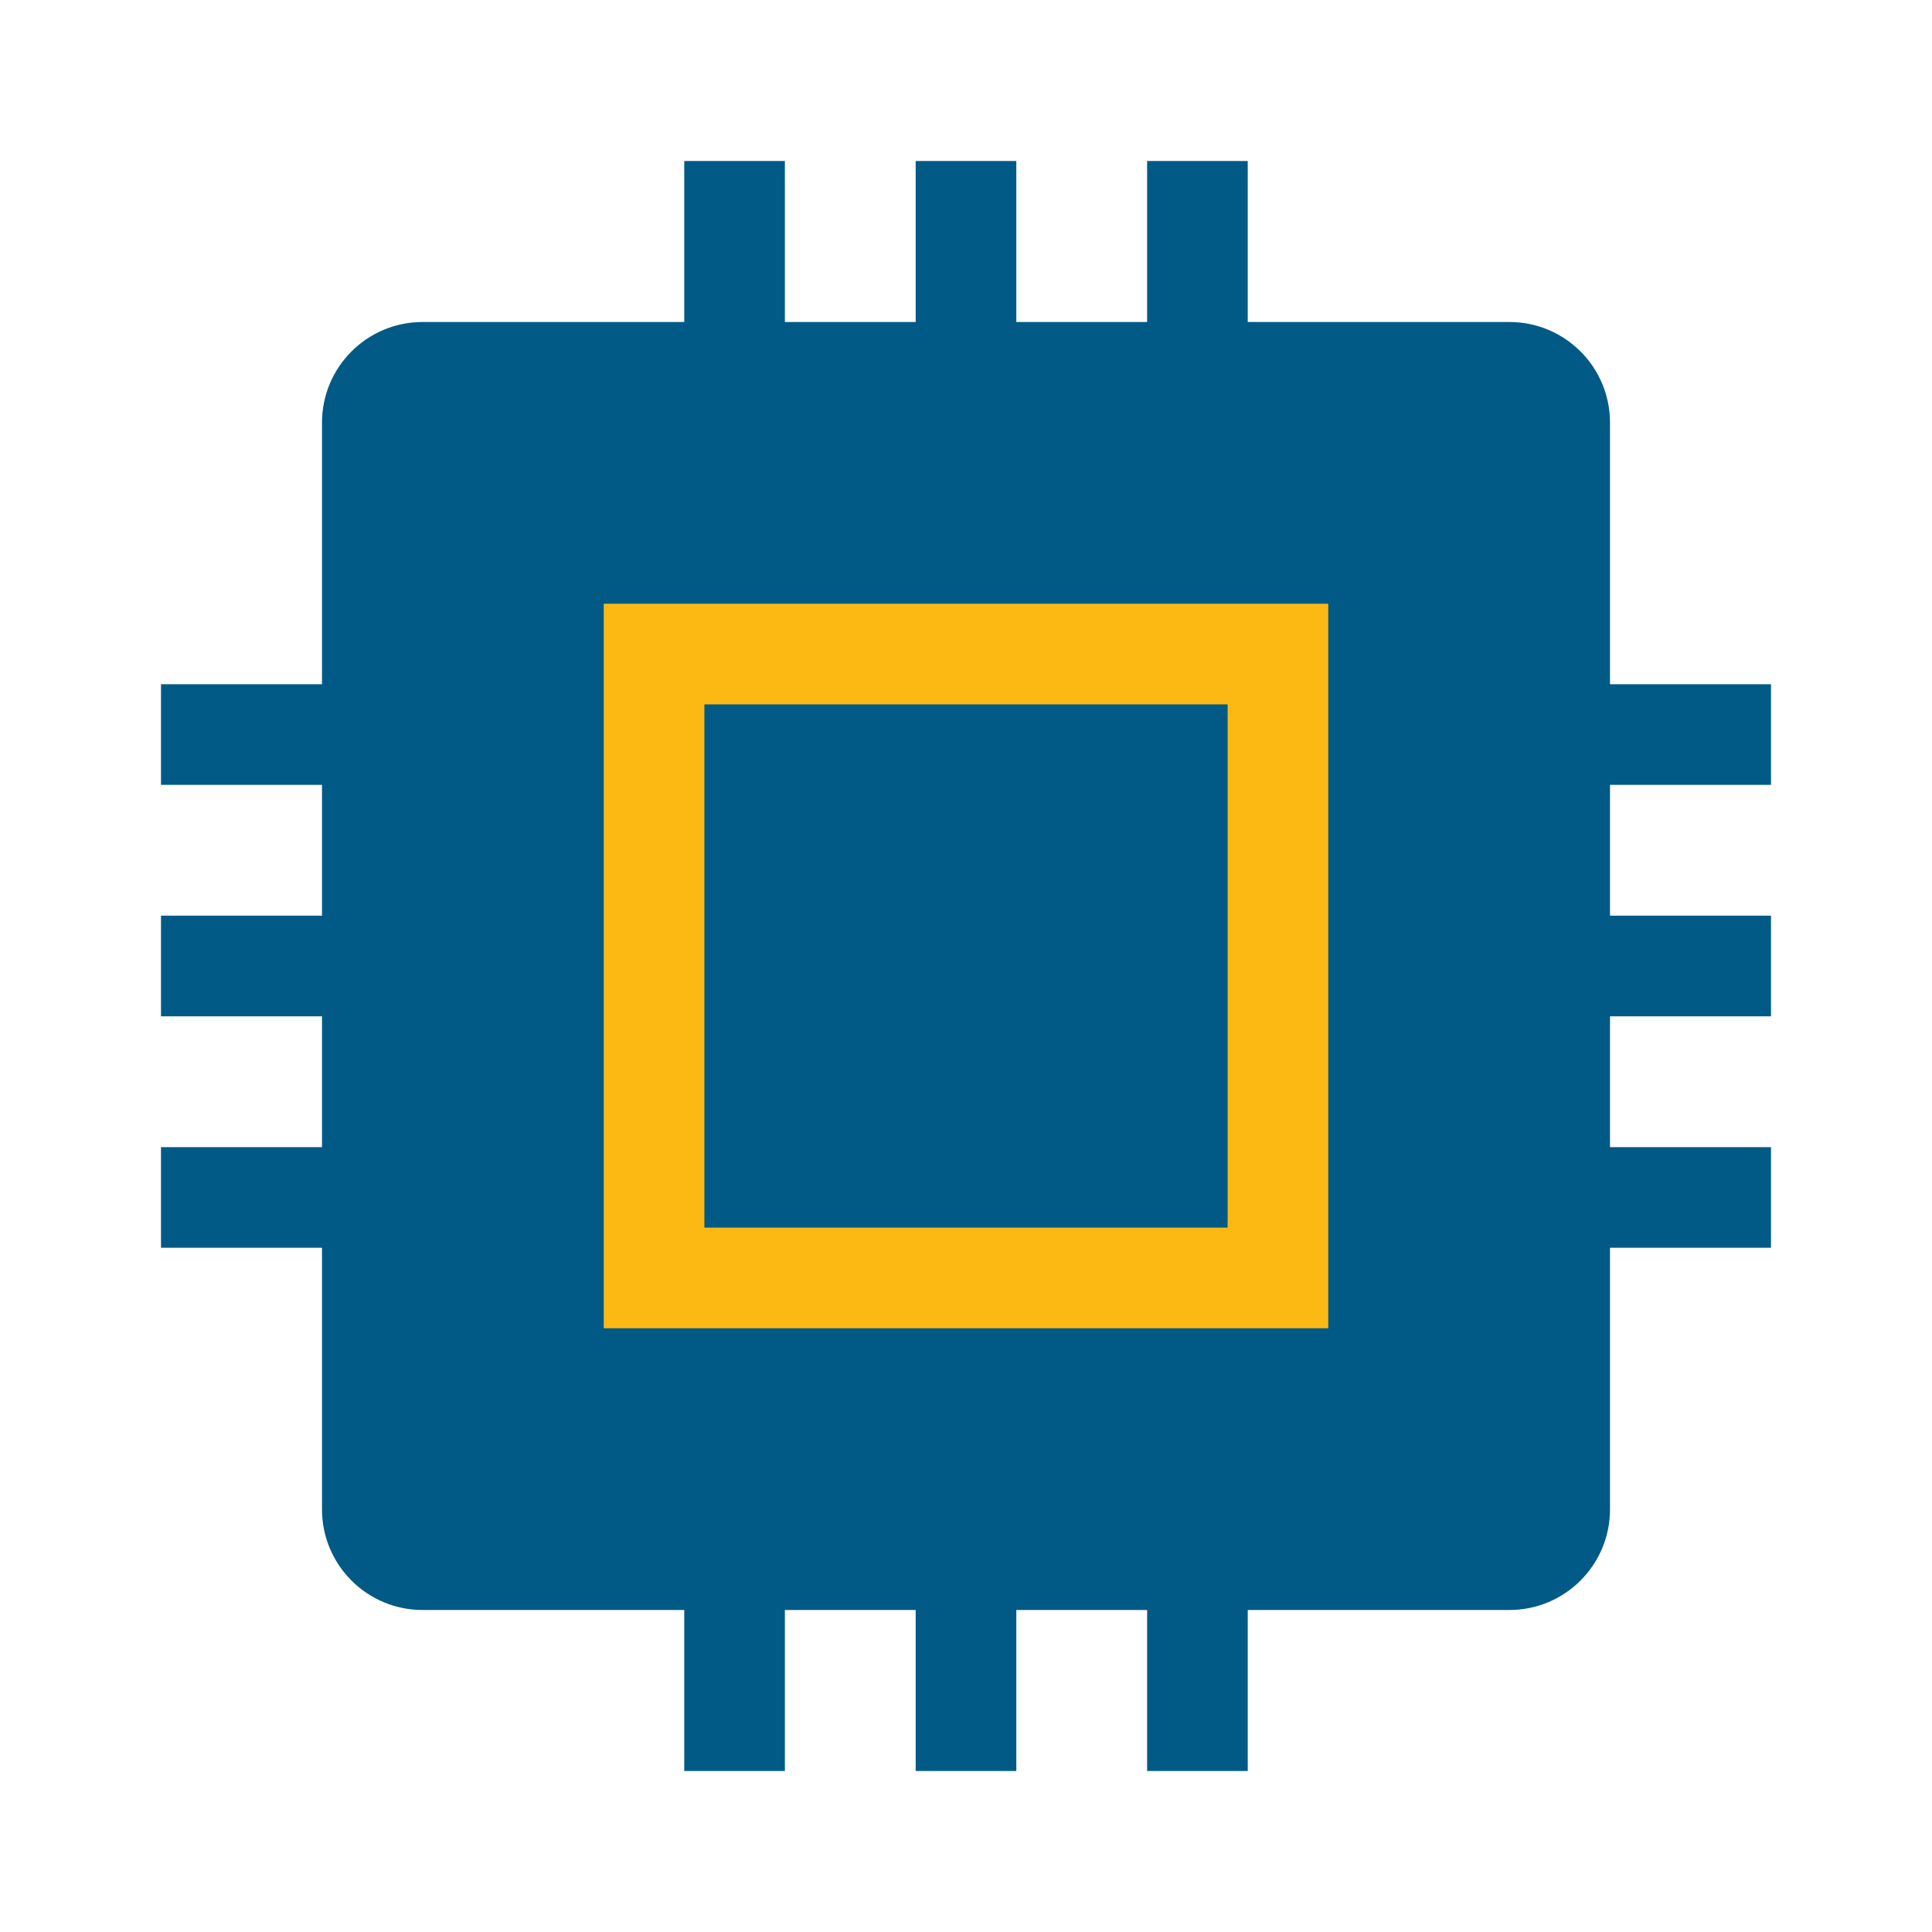 <svg width="48" height="48" viewBox="0 0 48 48" fill="none" xmlns="http://www.w3.org/2000/svg">
<path fill-rule="evenodd" clip-rule="evenodd" d="M28.5 40V44H31V40H37.5C38.881 40 40 38.881 40 37.5V31H44V28.5H40V25.25H44V22.75H40V19.5H44V17H40V10.5C40 9.119 38.881 8 37.5 8H31V4H28.5V8H25.25V4H22.75V8H19.5V4H17V8H10.5C9.119 8 8 9.119 8 10.5V17H4V19.5H8V22.75H4V25.25H8V28.5H4V31H8V37.5C8 38.881 9.119 40 10.5 40H17V44H19.5V40H22.75V44H25.25V40H28.5Z" fill="#005A85"/>
<path fill-rule="evenodd" clip-rule="evenodd" d="M30.5 17.5H17.5V30.5H30.5V17.5ZM15 15V33H33V15H15Z" fill="#FDB913"/>
</svg>
